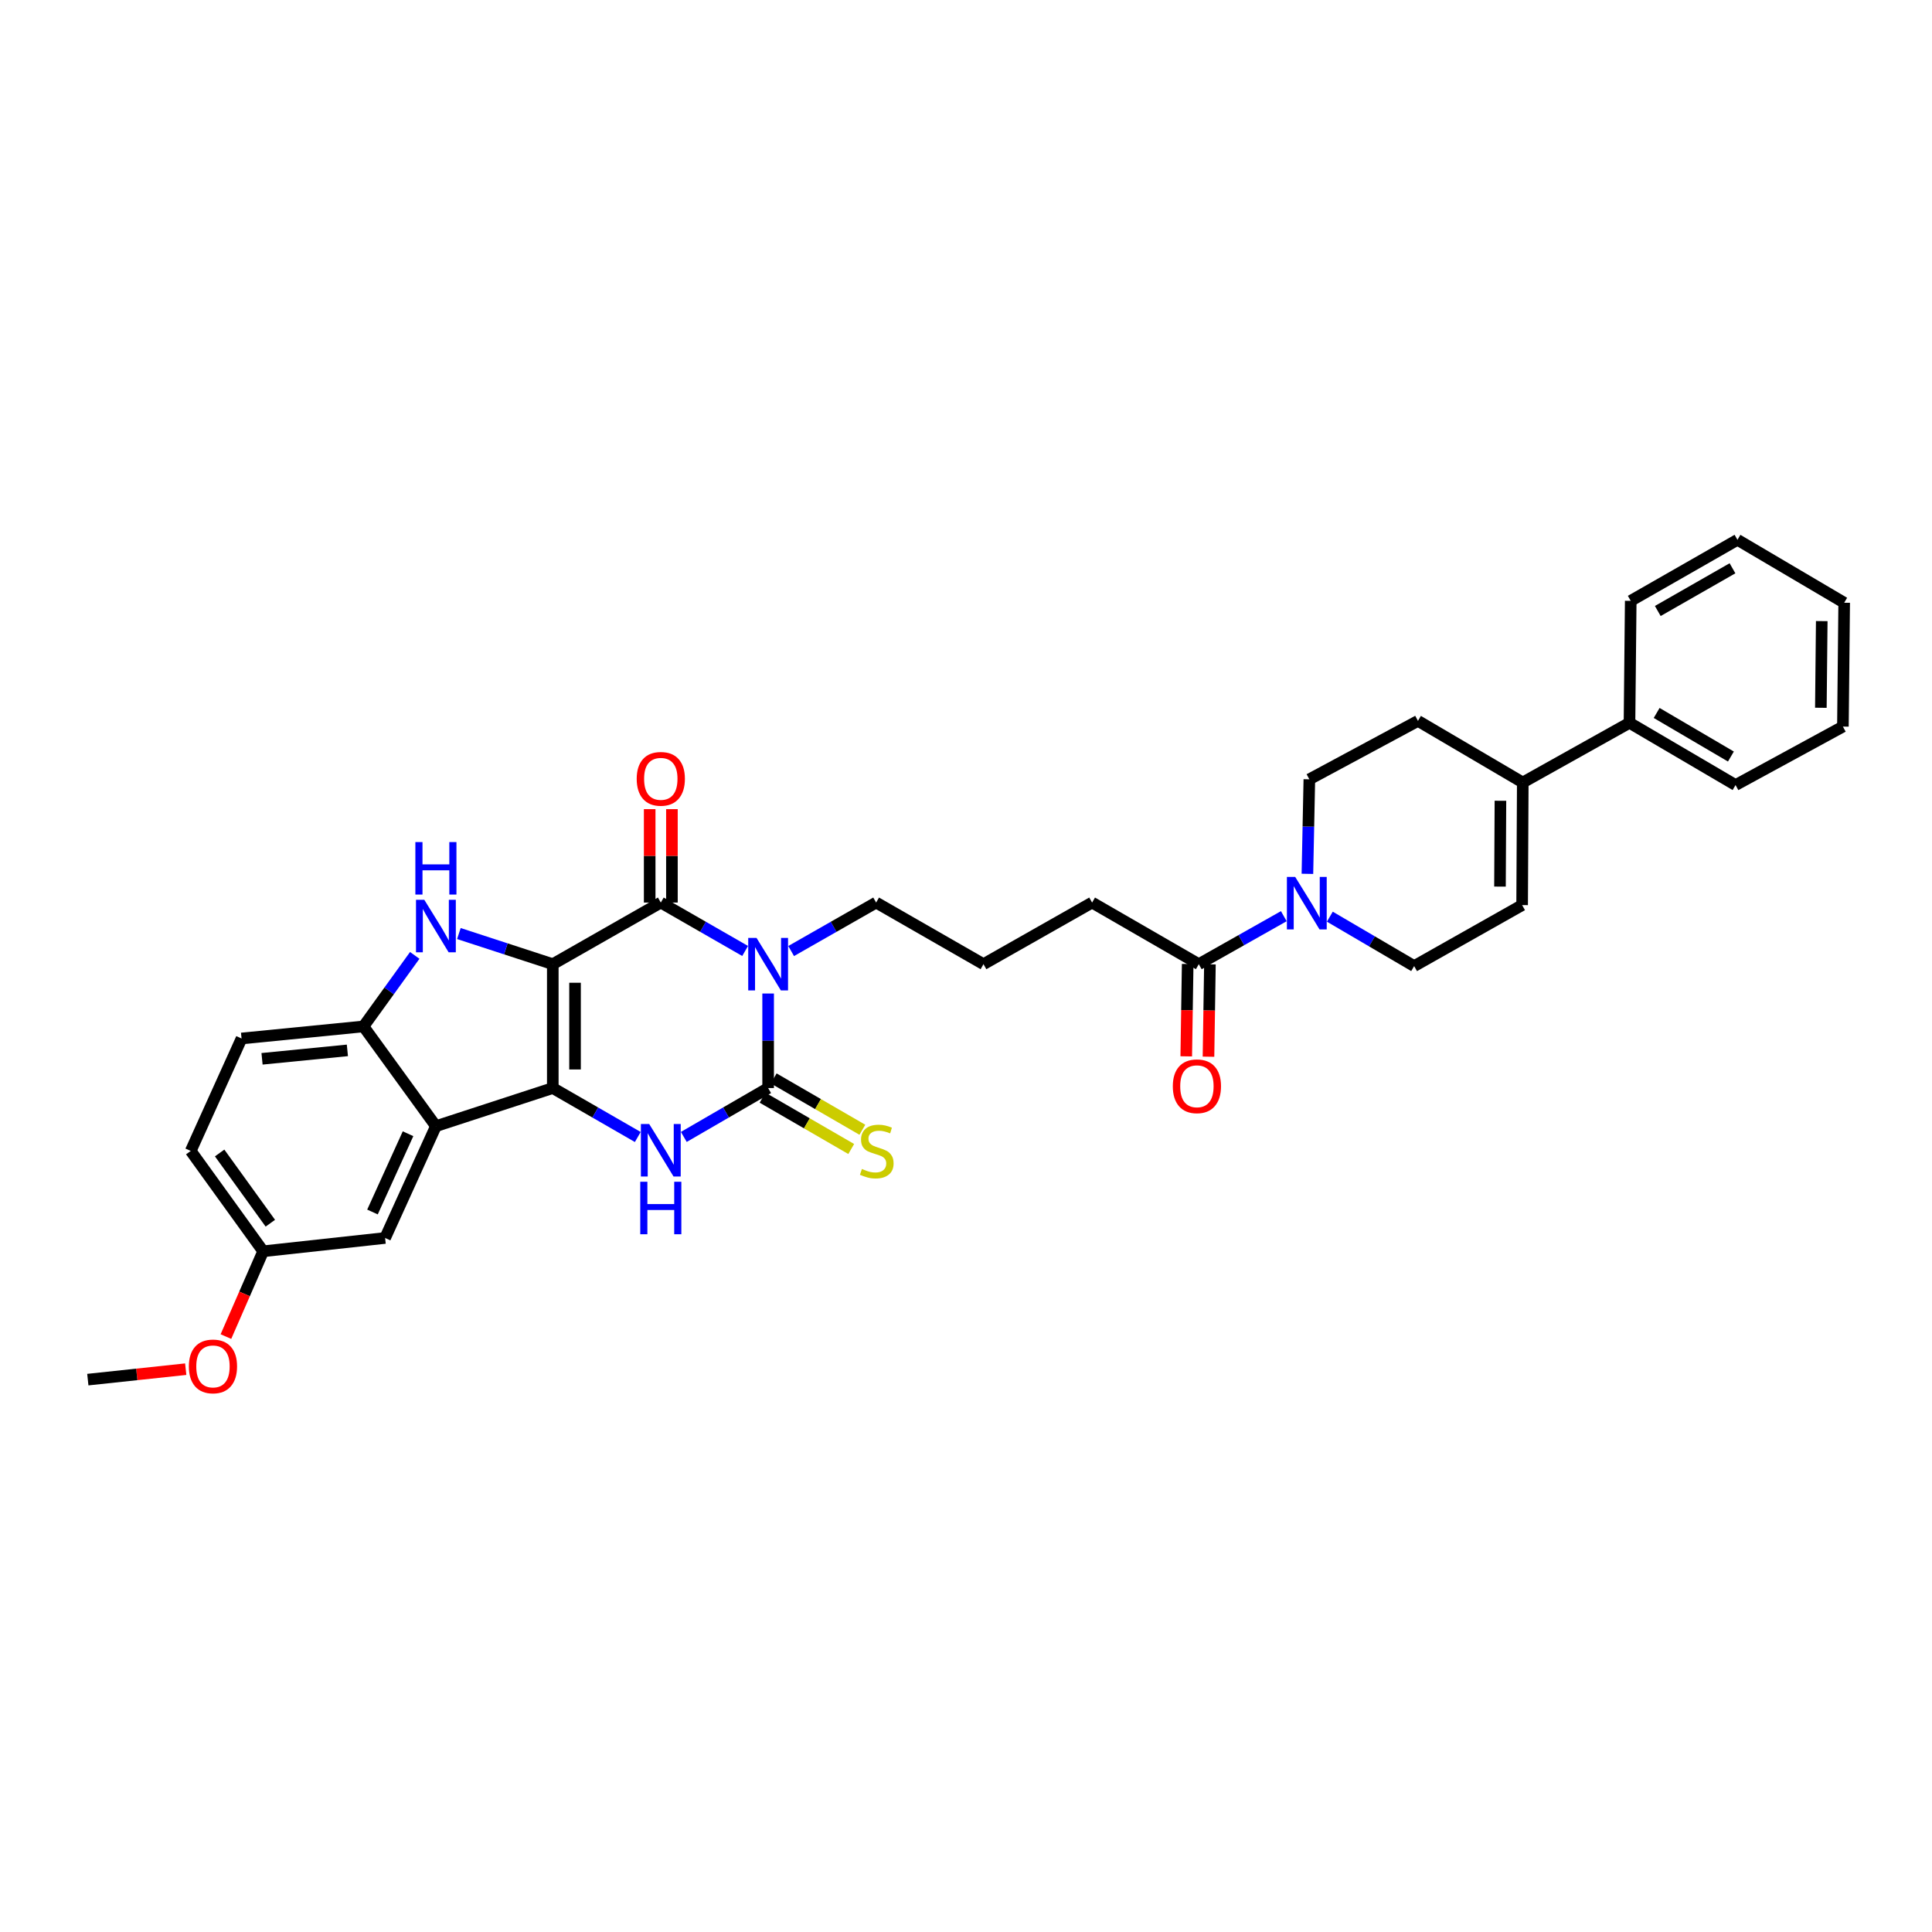 <?xml version='1.0' encoding='iso-8859-1'?>
<svg version='1.1' baseProfile='full'
              xmlns='http://www.w3.org/2000/svg'
                      xmlns:rdkit='http://www.rdkit.org/xml'
                      xmlns:xlink='http://www.w3.org/1999/xlink'
                  xml:space='preserve'
width='1000px' height='1000px' viewBox='0 0 1000 1000'>
<!-- END OF HEADER -->
<rect style='opacity:1.0;fill:#FFFFFF;stroke:none' width='1000' height='1000' x='0' y='0'> </rect>
<path class='bond-0' d='M 286.123,499.054 L 286.123,563.172' style='fill:none;fill-rule:evenodd;stroke:#000000;stroke-width:6px;stroke-linecap:butt;stroke-linejoin:miter;stroke-opacity:1' />
<path class='bond-0' d='M 297.636,508.671 L 297.636,553.554' style='fill:none;fill-rule:evenodd;stroke:#000000;stroke-width:6px;stroke-linecap:butt;stroke-linejoin:miter;stroke-opacity:1' />
<path class='bond-2' d='M 286.123,499.054 L 342.029,467.164' style='fill:none;fill-rule:evenodd;stroke:#000000;stroke-width:6px;stroke-linecap:butt;stroke-linejoin:miter;stroke-opacity:1' />
<path class='bond-5' d='M 286.123,499.054 L 261.822,491.128' style='fill:none;fill-rule:evenodd;stroke:#000000;stroke-width:6px;stroke-linecap:butt;stroke-linejoin:miter;stroke-opacity:1' />
<path class='bond-5' d='M 261.822,491.128 L 237.52,483.202' style='fill:none;fill-rule:evenodd;stroke:#0000FF;stroke-width:6px;stroke-linecap:butt;stroke-linejoin:miter;stroke-opacity:1' />
<path class='bond-4' d='M 286.123,563.172 L 308.118,575.841' style='fill:none;fill-rule:evenodd;stroke:#000000;stroke-width:6px;stroke-linecap:butt;stroke-linejoin:miter;stroke-opacity:1' />
<path class='bond-4' d='M 308.118,575.841 L 330.113,588.511' style='fill:none;fill-rule:evenodd;stroke:#0000FF;stroke-width:6px;stroke-linecap:butt;stroke-linejoin:miter;stroke-opacity:1' />
<path class='bond-6' d='M 286.123,563.172 L 225.625,582.903' style='fill:none;fill-rule:evenodd;stroke:#000000;stroke-width:6px;stroke-linecap:butt;stroke-linejoin:miter;stroke-opacity:1' />
<path class='bond-1' d='M 385.678,492.22 L 363.854,479.692' style='fill:none;fill-rule:evenodd;stroke:#0000FF;stroke-width:6px;stroke-linecap:butt;stroke-linejoin:miter;stroke-opacity:1' />
<path class='bond-1' d='M 363.854,479.692 L 342.029,467.164' style='fill:none;fill-rule:evenodd;stroke:#000000;stroke-width:6px;stroke-linecap:butt;stroke-linejoin:miter;stroke-opacity:1' />
<path class='bond-3' d='M 397.584,514.241 L 397.584,538.707' style='fill:none;fill-rule:evenodd;stroke:#0000FF;stroke-width:6px;stroke-linecap:butt;stroke-linejoin:miter;stroke-opacity:1' />
<path class='bond-3' d='M 397.584,538.707 L 397.584,563.172' style='fill:none;fill-rule:evenodd;stroke:#000000;stroke-width:6px;stroke-linecap:butt;stroke-linejoin:miter;stroke-opacity:1' />
<path class='bond-21' d='M 409.496,492.258 L 431.49,479.711' style='fill:none;fill-rule:evenodd;stroke:#0000FF;stroke-width:6px;stroke-linecap:butt;stroke-linejoin:miter;stroke-opacity:1' />
<path class='bond-21' d='M 431.49,479.711 L 453.483,467.164' style='fill:none;fill-rule:evenodd;stroke:#000000;stroke-width:6px;stroke-linecap:butt;stroke-linejoin:miter;stroke-opacity:1' />
<path class='bond-13' d='M 347.786,467.164 L 347.786,442.986' style='fill:none;fill-rule:evenodd;stroke:#000000;stroke-width:6px;stroke-linecap:butt;stroke-linejoin:miter;stroke-opacity:1' />
<path class='bond-13' d='M 347.786,442.986 L 347.786,418.809' style='fill:none;fill-rule:evenodd;stroke:#FF0000;stroke-width:6px;stroke-linecap:butt;stroke-linejoin:miter;stroke-opacity:1' />
<path class='bond-13' d='M 336.273,467.164 L 336.273,442.986' style='fill:none;fill-rule:evenodd;stroke:#000000;stroke-width:6px;stroke-linecap:butt;stroke-linejoin:miter;stroke-opacity:1' />
<path class='bond-13' d='M 336.273,442.986 L 336.273,418.809' style='fill:none;fill-rule:evenodd;stroke:#FF0000;stroke-width:6px;stroke-linecap:butt;stroke-linejoin:miter;stroke-opacity:1' />
<path class='bond-12' d='M 394.699,568.153 L 417.644,581.439' style='fill:none;fill-rule:evenodd;stroke:#000000;stroke-width:6px;stroke-linecap:butt;stroke-linejoin:miter;stroke-opacity:1' />
<path class='bond-12' d='M 417.644,581.439 L 440.59,594.724' style='fill:none;fill-rule:evenodd;stroke:#CCCC00;stroke-width:6px;stroke-linecap:butt;stroke-linejoin:miter;stroke-opacity:1' />
<path class='bond-12' d='M 400.468,558.19 L 423.413,571.476' style='fill:none;fill-rule:evenodd;stroke:#000000;stroke-width:6px;stroke-linecap:butt;stroke-linejoin:miter;stroke-opacity:1' />
<path class='bond-12' d='M 423.413,571.476 L 446.358,584.761' style='fill:none;fill-rule:evenodd;stroke:#CCCC00;stroke-width:6px;stroke-linecap:butt;stroke-linejoin:miter;stroke-opacity:1' />
<path class='bond-34' d='M 397.584,563.172 L 375.761,575.822' style='fill:none;fill-rule:evenodd;stroke:#000000;stroke-width:6px;stroke-linecap:butt;stroke-linejoin:miter;stroke-opacity:1' />
<path class='bond-34' d='M 375.761,575.822 L 353.938,588.472' style='fill:none;fill-rule:evenodd;stroke:#0000FF;stroke-width:6px;stroke-linecap:butt;stroke-linejoin:miter;stroke-opacity:1' />
<path class='bond-7' d='M 214.669,494.509 L 201.404,512.896' style='fill:none;fill-rule:evenodd;stroke:#0000FF;stroke-width:6px;stroke-linecap:butt;stroke-linejoin:miter;stroke-opacity:1' />
<path class='bond-7' d='M 201.404,512.896 L 188.139,531.282' style='fill:none;fill-rule:evenodd;stroke:#000000;stroke-width:6px;stroke-linecap:butt;stroke-linejoin:miter;stroke-opacity:1' />
<path class='bond-14' d='M 225.625,582.903 L 199.332,640.772' style='fill:none;fill-rule:evenodd;stroke:#000000;stroke-width:6px;stroke-linecap:butt;stroke-linejoin:miter;stroke-opacity:1' />
<path class='bond-14' d='M 211.2,586.821 L 192.795,627.33' style='fill:none;fill-rule:evenodd;stroke:#000000;stroke-width:6px;stroke-linecap:butt;stroke-linejoin:miter;stroke-opacity:1' />
<path class='bond-33' d='M 225.625,582.903 L 188.139,531.282' style='fill:none;fill-rule:evenodd;stroke:#000000;stroke-width:6px;stroke-linecap:butt;stroke-linejoin:miter;stroke-opacity:1' />
<path class='bond-19' d='M 188.139,531.282 L 125.031,537.518' style='fill:none;fill-rule:evenodd;stroke:#000000;stroke-width:6px;stroke-linecap:butt;stroke-linejoin:miter;stroke-opacity:1' />
<path class='bond-19' d='M 179.805,543.674 L 135.63,548.039' style='fill:none;fill-rule:evenodd;stroke:#000000;stroke-width:6px;stroke-linecap:butt;stroke-linejoin:miter;stroke-opacity:1' />
<path class='bond-8' d='M 664.495,474.214 L 642.496,486.634' style='fill:none;fill-rule:evenodd;stroke:#0000FF;stroke-width:6px;stroke-linecap:butt;stroke-linejoin:miter;stroke-opacity:1' />
<path class='bond-8' d='M 642.496,486.634 L 620.497,499.054' style='fill:none;fill-rule:evenodd;stroke:#000000;stroke-width:6px;stroke-linecap:butt;stroke-linejoin:miter;stroke-opacity:1' />
<path class='bond-15' d='M 688.317,474.471 L 710.137,487.258' style='fill:none;fill-rule:evenodd;stroke:#0000FF;stroke-width:6px;stroke-linecap:butt;stroke-linejoin:miter;stroke-opacity:1' />
<path class='bond-15' d='M 710.137,487.258 L 731.958,500.045' style='fill:none;fill-rule:evenodd;stroke:#000000;stroke-width:6px;stroke-linecap:butt;stroke-linejoin:miter;stroke-opacity:1' />
<path class='bond-16' d='M 676.714,452.302 L 677.214,427.837' style='fill:none;fill-rule:evenodd;stroke:#0000FF;stroke-width:6px;stroke-linecap:butt;stroke-linejoin:miter;stroke-opacity:1' />
<path class='bond-16' d='M 677.214,427.837 L 677.715,403.372' style='fill:none;fill-rule:evenodd;stroke:#000000;stroke-width:6px;stroke-linecap:butt;stroke-linejoin:miter;stroke-opacity:1' />
<path class='bond-9' d='M 620.497,499.054 L 565.269,467.164' style='fill:none;fill-rule:evenodd;stroke:#000000;stroke-width:6px;stroke-linecap:butt;stroke-linejoin:miter;stroke-opacity:1' />
<path class='bond-18' d='M 614.742,498.964 L 614.371,522.866' style='fill:none;fill-rule:evenodd;stroke:#000000;stroke-width:6px;stroke-linecap:butt;stroke-linejoin:miter;stroke-opacity:1' />
<path class='bond-18' d='M 614.371,522.866 L 614.001,546.768' style='fill:none;fill-rule:evenodd;stroke:#FF0000;stroke-width:6px;stroke-linecap:butt;stroke-linejoin:miter;stroke-opacity:1' />
<path class='bond-18' d='M 626.253,499.143 L 625.882,523.045' style='fill:none;fill-rule:evenodd;stroke:#000000;stroke-width:6px;stroke-linecap:butt;stroke-linejoin:miter;stroke-opacity:1' />
<path class='bond-18' d='M 625.882,523.045 L 625.512,546.947' style='fill:none;fill-rule:evenodd;stroke:#FF0000;stroke-width:6px;stroke-linecap:butt;stroke-linejoin:miter;stroke-opacity:1' />
<path class='bond-10' d='M 788.183,405.016 L 733.934,373.132' style='fill:none;fill-rule:evenodd;stroke:#000000;stroke-width:6px;stroke-linecap:butt;stroke-linejoin:miter;stroke-opacity:1' />
<path class='bond-20' d='M 788.183,405.016 L 843.424,374.124' style='fill:none;fill-rule:evenodd;stroke:#000000;stroke-width:6px;stroke-linecap:butt;stroke-linejoin:miter;stroke-opacity:1' />
<path class='bond-36' d='M 788.183,405.016 L 787.851,468.481' style='fill:none;fill-rule:evenodd;stroke:#000000;stroke-width:6px;stroke-linecap:butt;stroke-linejoin:miter;stroke-opacity:1' />
<path class='bond-36' d='M 776.621,414.475 L 776.388,458.901' style='fill:none;fill-rule:evenodd;stroke:#000000;stroke-width:6px;stroke-linecap:butt;stroke-linejoin:miter;stroke-opacity:1' />
<path class='bond-11' d='M 787.851,468.481 L 731.958,500.045' style='fill:none;fill-rule:evenodd;stroke:#000000;stroke-width:6px;stroke-linecap:butt;stroke-linejoin:miter;stroke-opacity:1' />
<path class='bond-22' d='M 199.332,640.772 L 136.211,647.661' style='fill:none;fill-rule:evenodd;stroke:#000000;stroke-width:6px;stroke-linecap:butt;stroke-linejoin:miter;stroke-opacity:1' />
<path class='bond-17' d='M 677.715,403.372 L 733.934,373.132' style='fill:none;fill-rule:evenodd;stroke:#000000;stroke-width:6px;stroke-linecap:butt;stroke-linejoin:miter;stroke-opacity:1' />
<path class='bond-23' d='M 125.031,537.518 L 98.725,595.727' style='fill:none;fill-rule:evenodd;stroke:#000000;stroke-width:6px;stroke-linecap:butt;stroke-linejoin:miter;stroke-opacity:1' />
<path class='bond-27' d='M 843.424,374.124 L 898.32,406.34' style='fill:none;fill-rule:evenodd;stroke:#000000;stroke-width:6px;stroke-linecap:butt;stroke-linejoin:miter;stroke-opacity:1' />
<path class='bond-27' d='M 857.485,369.027 L 895.912,391.578' style='fill:none;fill-rule:evenodd;stroke:#000000;stroke-width:6px;stroke-linecap:butt;stroke-linejoin:miter;stroke-opacity:1' />
<path class='bond-28' d='M 843.424,374.124 L 844.064,310.997' style='fill:none;fill-rule:evenodd;stroke:#000000;stroke-width:6px;stroke-linecap:butt;stroke-linejoin:miter;stroke-opacity:1' />
<path class='bond-26' d='M 453.483,467.164 L 509.05,499.054' style='fill:none;fill-rule:evenodd;stroke:#000000;stroke-width:6px;stroke-linecap:butt;stroke-linejoin:miter;stroke-opacity:1' />
<path class='bond-25' d='M 136.211,647.661 L 126.574,669.737' style='fill:none;fill-rule:evenodd;stroke:#000000;stroke-width:6px;stroke-linecap:butt;stroke-linejoin:miter;stroke-opacity:1' />
<path class='bond-25' d='M 126.574,669.737 L 116.938,691.812' style='fill:none;fill-rule:evenodd;stroke:#FF0000;stroke-width:6px;stroke-linecap:butt;stroke-linejoin:miter;stroke-opacity:1' />
<path class='bond-35' d='M 136.211,647.661 L 98.725,595.727' style='fill:none;fill-rule:evenodd;stroke:#000000;stroke-width:6px;stroke-linecap:butt;stroke-linejoin:miter;stroke-opacity:1' />
<path class='bond-35' d='M 139.923,633.133 L 113.683,596.779' style='fill:none;fill-rule:evenodd;stroke:#000000;stroke-width:6px;stroke-linecap:butt;stroke-linejoin:miter;stroke-opacity:1' />
<path class='bond-24' d='M 565.269,467.164 L 509.05,499.054' style='fill:none;fill-rule:evenodd;stroke:#000000;stroke-width:6px;stroke-linecap:butt;stroke-linejoin:miter;stroke-opacity:1' />
<path class='bond-29' d='M 96.131,708.68 L 70.793,711.387' style='fill:none;fill-rule:evenodd;stroke:#FF0000;stroke-width:6px;stroke-linecap:butt;stroke-linejoin:miter;stroke-opacity:1' />
<path class='bond-29' d='M 70.793,711.387 L 45.455,714.094' style='fill:none;fill-rule:evenodd;stroke:#000000;stroke-width:6px;stroke-linecap:butt;stroke-linejoin:miter;stroke-opacity:1' />
<path class='bond-31' d='M 898.32,406.34 L 953.887,376.081' style='fill:none;fill-rule:evenodd;stroke:#000000;stroke-width:6px;stroke-linecap:butt;stroke-linejoin:miter;stroke-opacity:1' />
<path class='bond-30' d='M 844.064,310.997 L 899.305,279.408' style='fill:none;fill-rule:evenodd;stroke:#000000;stroke-width:6px;stroke-linecap:butt;stroke-linejoin:miter;stroke-opacity:1' />
<path class='bond-30' d='M 858.065,316.252 L 896.733,294.14' style='fill:none;fill-rule:evenodd;stroke:#000000;stroke-width:6px;stroke-linecap:butt;stroke-linejoin:miter;stroke-opacity:1' />
<path class='bond-32' d='M 899.305,279.408 L 954.545,311.982' style='fill:none;fill-rule:evenodd;stroke:#000000;stroke-width:6px;stroke-linecap:butt;stroke-linejoin:miter;stroke-opacity:1' />
<path class='bond-37' d='M 953.887,376.081 L 954.545,311.982' style='fill:none;fill-rule:evenodd;stroke:#000000;stroke-width:6px;stroke-linecap:butt;stroke-linejoin:miter;stroke-opacity:1' />
<path class='bond-37' d='M 942.474,366.348 L 942.935,321.478' style='fill:none;fill-rule:evenodd;stroke:#000000;stroke-width:6px;stroke-linecap:butt;stroke-linejoin:miter;stroke-opacity:1' />
<path  class='atom-2' d='M 391.578 485.469
L 400.481 499.859
Q 401.363 501.279, 402.783 503.85
Q 404.203 506.422, 404.28 506.575
L 404.28 485.469
L 407.887 485.469
L 407.887 512.638
L 404.165 512.638
L 394.609 496.905
Q 393.497 495.063, 392.307 492.952
Q 391.156 490.841, 390.81 490.189
L 390.81 512.638
L 387.28 512.638
L 387.28 485.469
L 391.578 485.469
' fill='#0000FF'/>
<path  class='atom-5' d='M 336.024 581.79
L 344.927 596.181
Q 345.809 597.601, 347.229 600.172
Q 348.649 602.743, 348.726 602.896
L 348.726 581.79
L 352.333 581.79
L 352.333 608.96
L 348.611 608.96
L 339.055 593.226
Q 337.942 591.384, 336.753 589.273
Q 335.602 587.163, 335.256 586.51
L 335.256 608.96
L 331.726 608.96
L 331.726 581.79
L 336.024 581.79
' fill='#0000FF'/>
<path  class='atom-5' d='M 331.399 611.676
L 335.083 611.676
L 335.083 623.227
L 348.975 623.227
L 348.975 611.676
L 352.659 611.676
L 352.659 638.846
L 348.975 638.846
L 348.975 626.297
L 335.083 626.297
L 335.083 638.846
L 331.399 638.846
L 331.399 611.676
' fill='#0000FF'/>
<path  class='atom-6' d='M 219.619 465.738
L 228.522 480.128
Q 229.405 481.548, 230.825 484.119
Q 232.245 486.69, 232.322 486.844
L 232.322 465.738
L 235.929 465.738
L 235.929 492.907
L 232.206 492.907
L 222.651 477.173
Q 221.538 475.331, 220.349 473.221
Q 219.197 471.11, 218.852 470.458
L 218.852 492.907
L 215.321 492.907
L 215.321 465.738
L 219.619 465.738
' fill='#0000FF'/>
<path  class='atom-6' d='M 214.995 435.851
L 218.679 435.851
L 218.679 447.402
L 232.571 447.402
L 232.571 435.851
L 236.255 435.851
L 236.255 463.021
L 232.571 463.021
L 232.571 450.472
L 218.679 450.472
L 218.679 463.021
L 214.995 463.021
L 214.995 435.851
' fill='#0000FF'/>
<path  class='atom-9' d='M 670.398 453.905
L 679.301 468.296
Q 680.183 469.716, 681.603 472.287
Q 683.023 474.858, 683.1 475.012
L 683.1 453.905
L 686.707 453.905
L 686.707 481.075
L 682.985 481.075
L 673.429 465.341
Q 672.317 463.499, 671.127 461.388
Q 669.976 459.278, 669.63 458.625
L 669.63 481.075
L 666.1 481.075
L 666.1 453.905
L 670.398 453.905
' fill='#0000FF'/>
<path  class='atom-13' d='M 446.134 605.052
Q 446.441 605.167, 447.708 605.704
Q 448.974 606.241, 450.356 606.587
Q 451.775 606.894, 453.157 606.894
Q 455.728 606.894, 457.225 605.666
Q 458.721 604.399, 458.721 602.212
Q 458.721 600.715, 457.954 599.794
Q 457.225 598.873, 456.073 598.374
Q 454.922 597.876, 453.003 597.3
Q 450.586 596.571, 449.128 595.88
Q 447.708 595.189, 446.672 593.731
Q 445.674 592.273, 445.674 589.817
Q 445.674 586.401, 447.976 584.291
Q 450.317 582.18, 454.922 582.18
Q 458.069 582.18, 461.638 583.677
L 460.755 586.632
Q 457.493 585.289, 455.037 585.289
Q 452.389 585.289, 450.931 586.401
Q 449.473 587.476, 449.511 589.356
Q 449.511 590.815, 450.24 591.697
Q 451.008 592.58, 452.082 593.079
Q 453.195 593.578, 455.037 594.153
Q 457.493 594.921, 458.952 595.688
Q 460.41 596.456, 461.446 598.029
Q 462.52 599.564, 462.52 602.212
Q 462.52 605.973, 459.988 608.007
Q 457.493 610.002, 453.31 610.002
Q 450.893 610.002, 449.051 609.465
Q 447.247 608.966, 445.098 608.083
L 446.134 605.052
' fill='#CCCC00'/>
<path  class='atom-14' d='M 329.557 403.122
Q 329.557 396.599, 332.781 392.953
Q 336.004 389.307, 342.029 389.307
Q 348.054 389.307, 351.278 392.953
Q 354.501 396.599, 354.501 403.122
Q 354.501 409.723, 351.239 413.484
Q 347.977 417.206, 342.029 417.206
Q 336.043 417.206, 332.781 413.484
Q 329.557 409.761, 329.557 403.122
M 342.029 414.136
Q 346.174 414.136, 348.4 411.373
Q 350.664 408.572, 350.664 403.122
Q 350.664 397.788, 348.4 395.102
Q 346.174 392.377, 342.029 392.377
Q 337.885 392.377, 335.621 395.064
Q 333.395 397.75, 333.395 403.122
Q 333.395 408.61, 335.621 411.373
Q 337.885 414.136, 342.029 414.136
' fill='#FF0000'/>
<path  class='atom-19' d='M 607.047 562.251
Q 607.047 555.727, 610.271 552.081
Q 613.494 548.436, 619.519 548.436
Q 625.544 548.436, 628.767 552.081
Q 631.991 555.727, 631.991 562.251
Q 631.991 568.851, 628.729 572.612
Q 625.467 576.334, 619.519 576.334
Q 613.532 576.334, 610.271 572.612
Q 607.047 568.89, 607.047 562.251
M 619.519 573.264
Q 623.663 573.264, 625.889 570.501
Q 628.153 567.7, 628.153 562.251
Q 628.153 556.917, 625.889 554.23
Q 623.663 551.506, 619.519 551.506
Q 615.374 551.506, 613.11 554.192
Q 610.885 556.878, 610.885 562.251
Q 610.885 567.738, 613.11 570.501
Q 615.374 573.264, 619.519 573.264
' fill='#FF0000'/>
<path  class='atom-26' d='M 97.76 707.251
Q 97.76 700.727, 100.983 697.081
Q 104.207 693.436, 110.232 693.436
Q 116.256 693.436, 119.48 697.081
Q 122.703 700.727, 122.703 707.251
Q 122.703 713.851, 119.442 717.612
Q 116.18 721.334, 110.232 721.334
Q 104.245 721.334, 100.983 717.612
Q 97.76 713.89, 97.76 707.251
M 110.232 718.264
Q 114.376 718.264, 116.602 715.501
Q 118.866 712.7, 118.866 707.251
Q 118.866 701.917, 116.602 699.23
Q 114.376 696.506, 110.232 696.506
Q 106.087 696.506, 103.823 699.192
Q 101.597 701.878, 101.597 707.251
Q 101.597 712.738, 103.823 715.501
Q 106.087 718.264, 110.232 718.264
' fill='#FF0000'/>
</svg>
